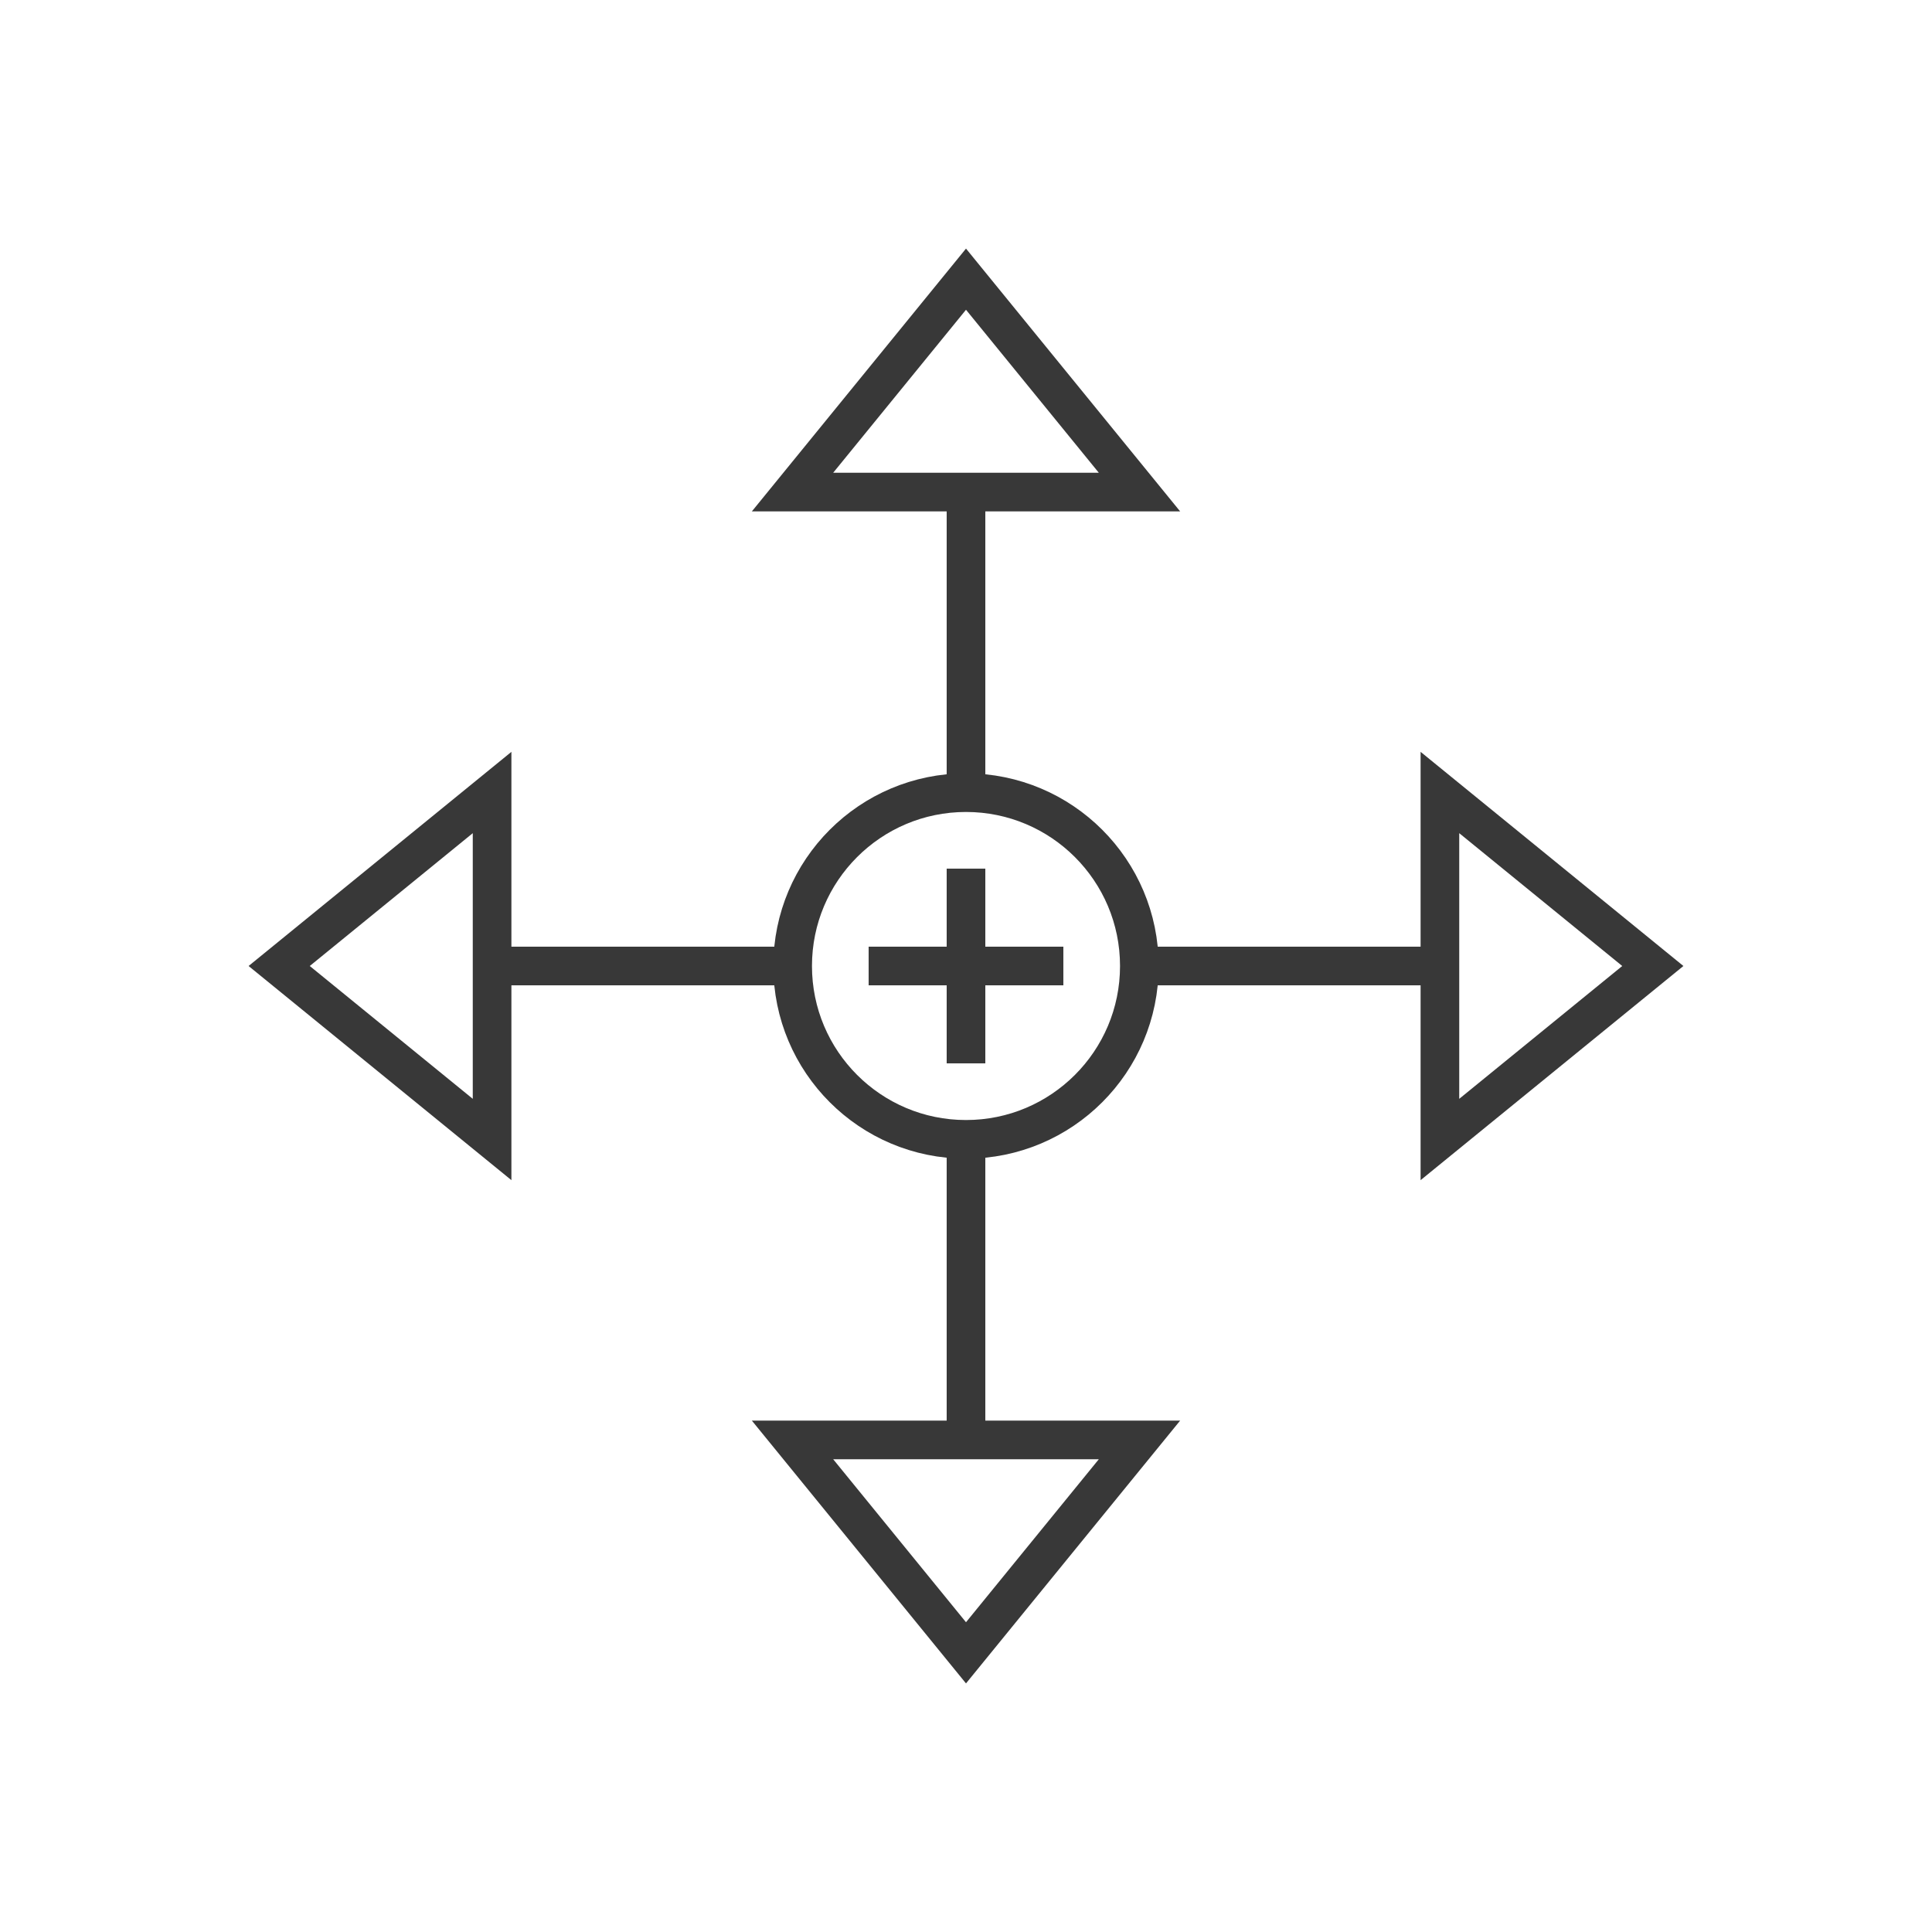<svg id="Layer_1" data-name="Layer 1" xmlns="http://www.w3.org/2000/svg" viewBox="0 0 2000 2000"><defs><style>.cls-1{fill:none;}.cls-1,.cls-2{stroke:#383838;stroke-miterlimit:10;stroke-width:40px;}.cls-2{fill:none;}</style></defs><polygon class="cls-1" points="1000 289 820.4 509.41 1179.6 509.41 1000 289"/><line class="cls-2" x1="1000" y1="509.41" x2="1000" y2="820.55"/><polygon class="cls-1" points="1000 1711 1179.6 1490.59 820.4 1490.59 1000 1711"/><line class="cls-2" x1="1000" y1="1490.59" x2="1000" y2="1179.45"/><polygon class="cls-2" points="1711 1000 1490.59 820.4 1490.59 1179.6 1711 1000"/><line class="cls-1" x1="1490.59" y1="1000" x2="1179.67" y2="1000"/><polygon class="cls-1" points="289 1000 509.41 1179.6 509.41 820.4 289 1000"/><line class="cls-2" x1="509.41" y1="1000" x2="820.77" y2="1000"/><circle class="cls-1" cx="1000" cy="1000" r="179.45"/><line class="cls-1" x1="1000" y1="899.22" x2="1000" y2="1100.78"/><line class="cls-1" x1="899.22" y1="1000" x2="1100.78" y2="1000"/></svg>